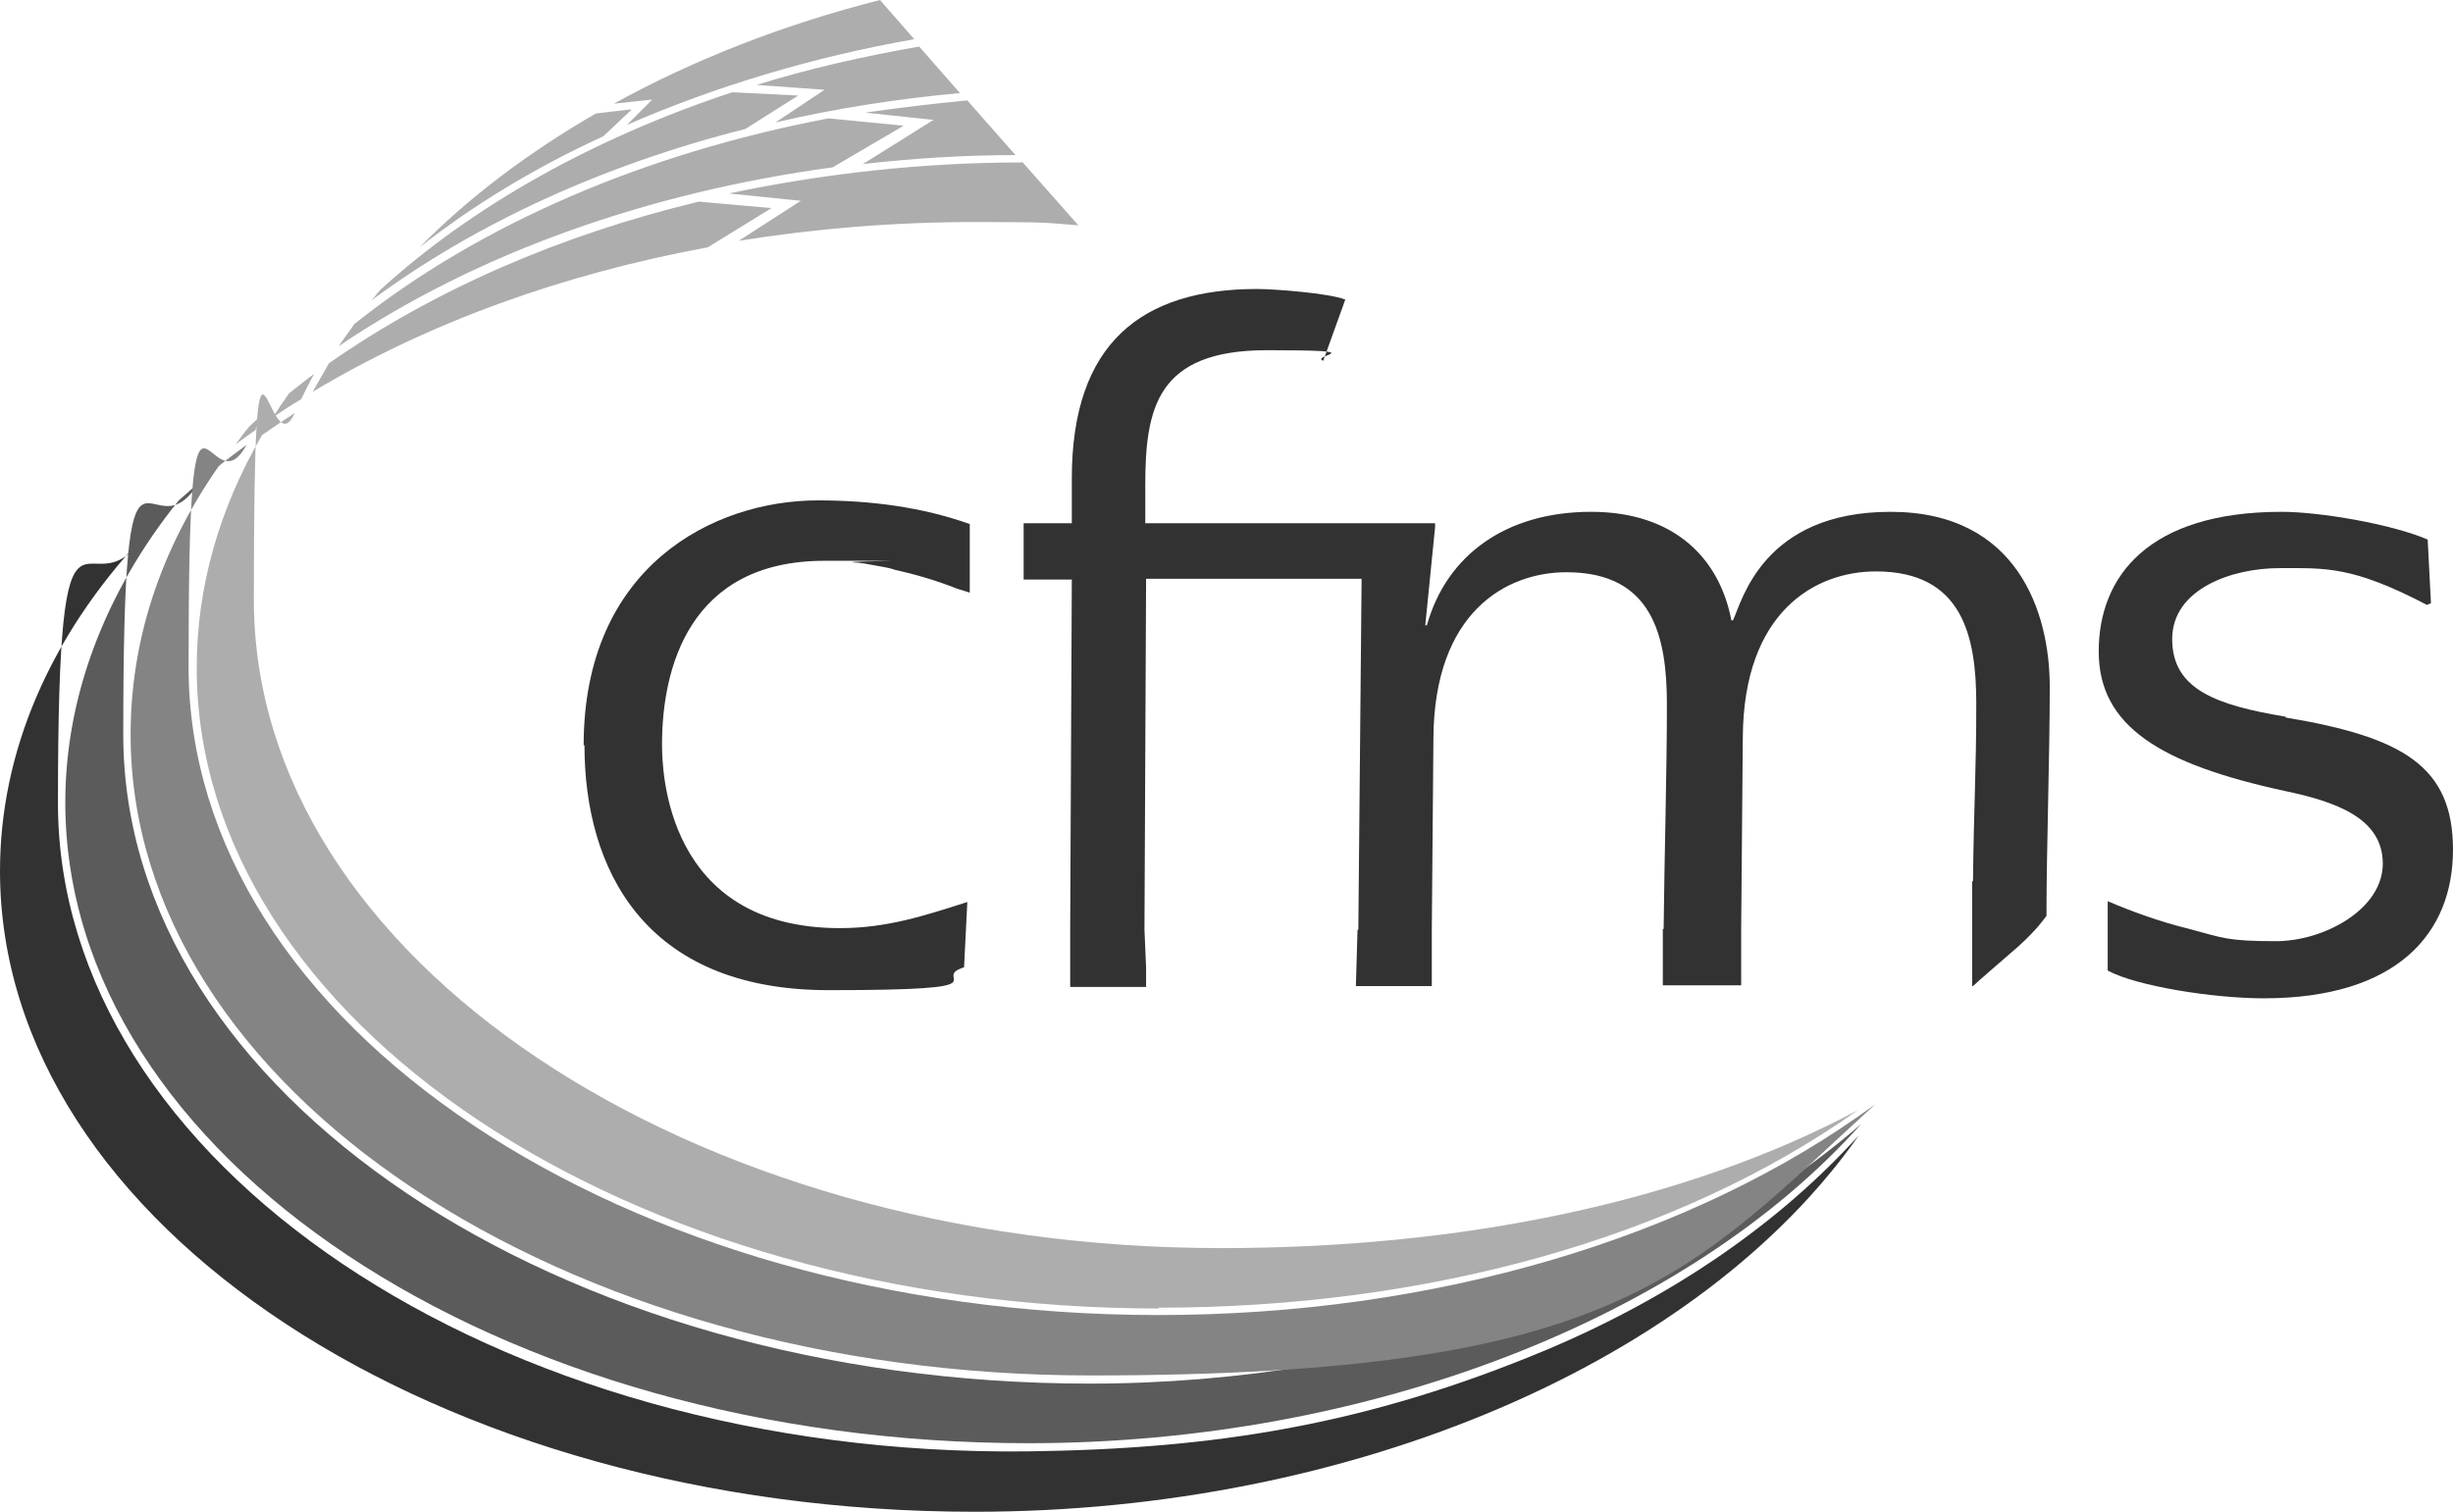 <?xml version="1.0" encoding="UTF-8"?>
<svg id="Layer_1" xmlns="http://www.w3.org/2000/svg" version="1.1" viewBox="0 0 300.5 185.2">
  <!-- Generator: Adobe Illustrator 29.6.1, SVG Export Plug-In . SVG Version: 2.1.1 Build 9)  -->
  <defs>
    <style>
      .st0 {
        fill: #323232;
      }

      .st1 {
        fill: #adadad;
      }

      .st2 {
        fill: #5b5b5b;
      }

      .st3 {
        fill: #848484;
      }
    </style>
  </defs>
  <path class="st0" d="M119.4,185.2c46.5,0,89-18.5,108.3-46.1-9.6,10.6-22.5,19.6-38.1,26.2-22.2,9.3-40.8,12.2-63.6,12.5-65.6.8-118.9-35.6-118.9-79.4s3.6-22.4,10.4-32.6C6,78.1,0,92.2,0,106.7c0,43.3,53.6,78.5,119.4,78.5"/>
  <path class="st2" d="M126,176.8c41.8,0,80.8-15.4,102-39.1-22.4,19.4-57.7,31.8-94.5,31.8-65.3,0-118.4-35.7-118.4-79.5s3.1-21,9.2-30.8c-.8.7-1.6,1.4-2.4,2.1-9.1,11.3-13.9,24.1-13.9,37,0,43.3,52.9,78.5,118,78.5"/>
  <path class="st3" d="M16,90c0,43.3,52.7,78.5,117.6,78.5s73.4-12.5,96.1-33.2c-22.5,16.5-54.2,25.8-87.8,25.8-65.5,0-118.8-35.6-118.8-79.4s2.4-18.5,7.1-27.2c-1.2.9-2.3,1.7-3.4,2.6-7.2,10.3-10.8,21.4-10.8,32.9"/>
  <path class="st1" d="M141.9,160.2c32.7,0,63.4-8.4,85.7-24.2-21.2,11.3-48.5,16.9-78,16.9-65.3,0-118.5-35.6-118.5-79.4s1.7-15.5,5-22.9c-1.4.9-2.7,1.8-4,2.7-5.3,9.1-8,18.7-8,28.5,0,43.3,52.9,78.5,117.9,78.5"/>
  <path class="st1" d="M31.3,52.5c.4-.7.9-1.5,1.4-2.2-.8.7-1.5,1.3-2.2,2-.6.7-1.1,1.4-1.6,2.1.8-.6,1.7-1.2,2.5-1.8"/>
  <path class="st1" d="M33.3,51.2c1.2-.8,2.4-1.6,3.6-2.3.5-1,1-2.1,1.6-3.1-1.1.8-2.1,1.6-3.1,2.4-.7,1-1.4,2-2,3"/>
  <path class="st1" d="M97.7,11.7l-8-.4c-16.9,5.6-31.8,13.9-43.1,24.2-.4.4-.7.9-1.1,1.3,12.7-9.4,28.4-16.6,45.8-21l6.5-4.1ZM110.7,15.4l-9.2-.9c-22.6,4.3-42.8,13-58.1,25.2-.6.9-1.3,1.8-1.9,2.7,16.7-11.3,37.7-18.8,60.5-21.9l8.7-5.1ZM94.6,25.5l-9-.8h0c-17,4.1-32.4,10.8-45.3,19.8-.7,1.2-1.3,2.3-2,3.5,14-8.4,30.5-14.4,48.4-17.7l7.8-4.8ZM114.5,14.6l-8.8,5.5c6.1-.7,12.4-1.1,18.7-1.1l-5.9-6.7c-4.2.4-8.4.9-12.5,1.5l8.5.9ZM77.3,13.4l-4.3.5c-8.3,4.8-15.6,10.3-21.6,16.4,6.6-5.2,14.2-9.8,22.5-13.6l3.4-3.2ZM125.2,19.9c-12.4,0-24.5,1.4-35.9,3.8l8.8.9-7.6,4.9c9.4-1.5,19-2.3,28.9-2.3s8.4.1,12.7.4l-6.9-7.8ZM79.9,12.2l-3.1,3.1c10.8-4.7,22.7-8.3,35.2-10.5l-4.2-4.8c-11.8,3-22.8,7.3-32.6,12.7l4.7-.5ZM92.7,10.4c6.4-2,13.1-3.5,19.9-4.7l5,5.7c-7.7.7-15.3,1.9-22.6,3.6l6-4-8.3-.6Z"/>
  <path class="st0" d="M71.6,91.3c0,15,7.2,30,29.9,30s12.1-1.4,16.6-2.8l.4-8c-5.3,1.7-9.9,3.2-15.6,3.2-21.4,0-21.8-19.4-21.8-22.5,0-9.3,3.3-22.5,19.9-22.5s2.2,0,3.5.2h0c0,0,.9,0,2.3.3,1,.2,2,.3,2.8.6,2.3.5,5.1,1.3,7.6,2.3l1.6.5v-8.4c-5.9-2.1-12.2-2.9-18.6-2.9-12.8,0-28.7,8.1-28.7,30"/>
  <path class="st0" d="M241.6,108v5.9c0,0,0,6.9,0,6.9h.1c.6-.6,3.2-2.8,5.6-4.9,2.3-2.1,3-3.2,3.4-3.7,0-8.5.4-19.1.4-28.1s-3.9-21.4-19.5-21.4-18.2,10.9-19.3,13.3h-.2c-1.4-7.4-6.8-13.3-17.2-13.3s-17.7,5.3-20.1,13.9h-.2l1.2-12v-.5s-35.5,0-35.5,0v-4.6c0-9.5,1.4-16.6,14.9-16.6s5.2.6,6.9,1.3l2.7-7.5c-2-.8-8.8-1.3-10.8-1.3-14.1,0-22.7,6.6-22.7,23.2v5.5h-5.9v6.9h5.9l-.2,43h0v6.9h9.3v-2.4l-.2-4.6.2-43h26.4l-.4,43h-.1l-.2,6.9h9.3v-6.9h0l.2-23.5c.1-15.4,8.9-20.3,16.3-20.3,10.6,0,12.3,7.9,12.3,16.2s-.3,18.3-.4,27.5h-.1v6.9h9.6v-6.9h0l.2-23.5c.1-15.4,8.9-20.3,16.3-20.3,10.6,0,12.3,7.9,12.3,16.2s-.3,12.4-.4,21.7"/>
  <path class="st0" d="M280,87.8c-8.4-1.4-13.9-3.3-13.9-9.5s7.4-8.7,13.1-8.7,8.9-.3,18.1,4.5l.5-.2-.4-7.8c-4.4-1.9-13.2-3.4-17.9-3.4-16.3,0-22.4,7.9-22.4,17.1s7.6,13.8,22.8,17.1c6.2,1.3,12,3.3,12,8.9s-7.2,9.5-13.1,9.5-6.5-.4-10.6-1.5c-3.7-.9-7.2-2.2-10-3.4v8.5c3.5,1.9,12.9,3.4,19.1,3.4,16.4,0,23.2-8,23.2-18.2s-6.1-13.8-20.5-16.2"/>
</svg>